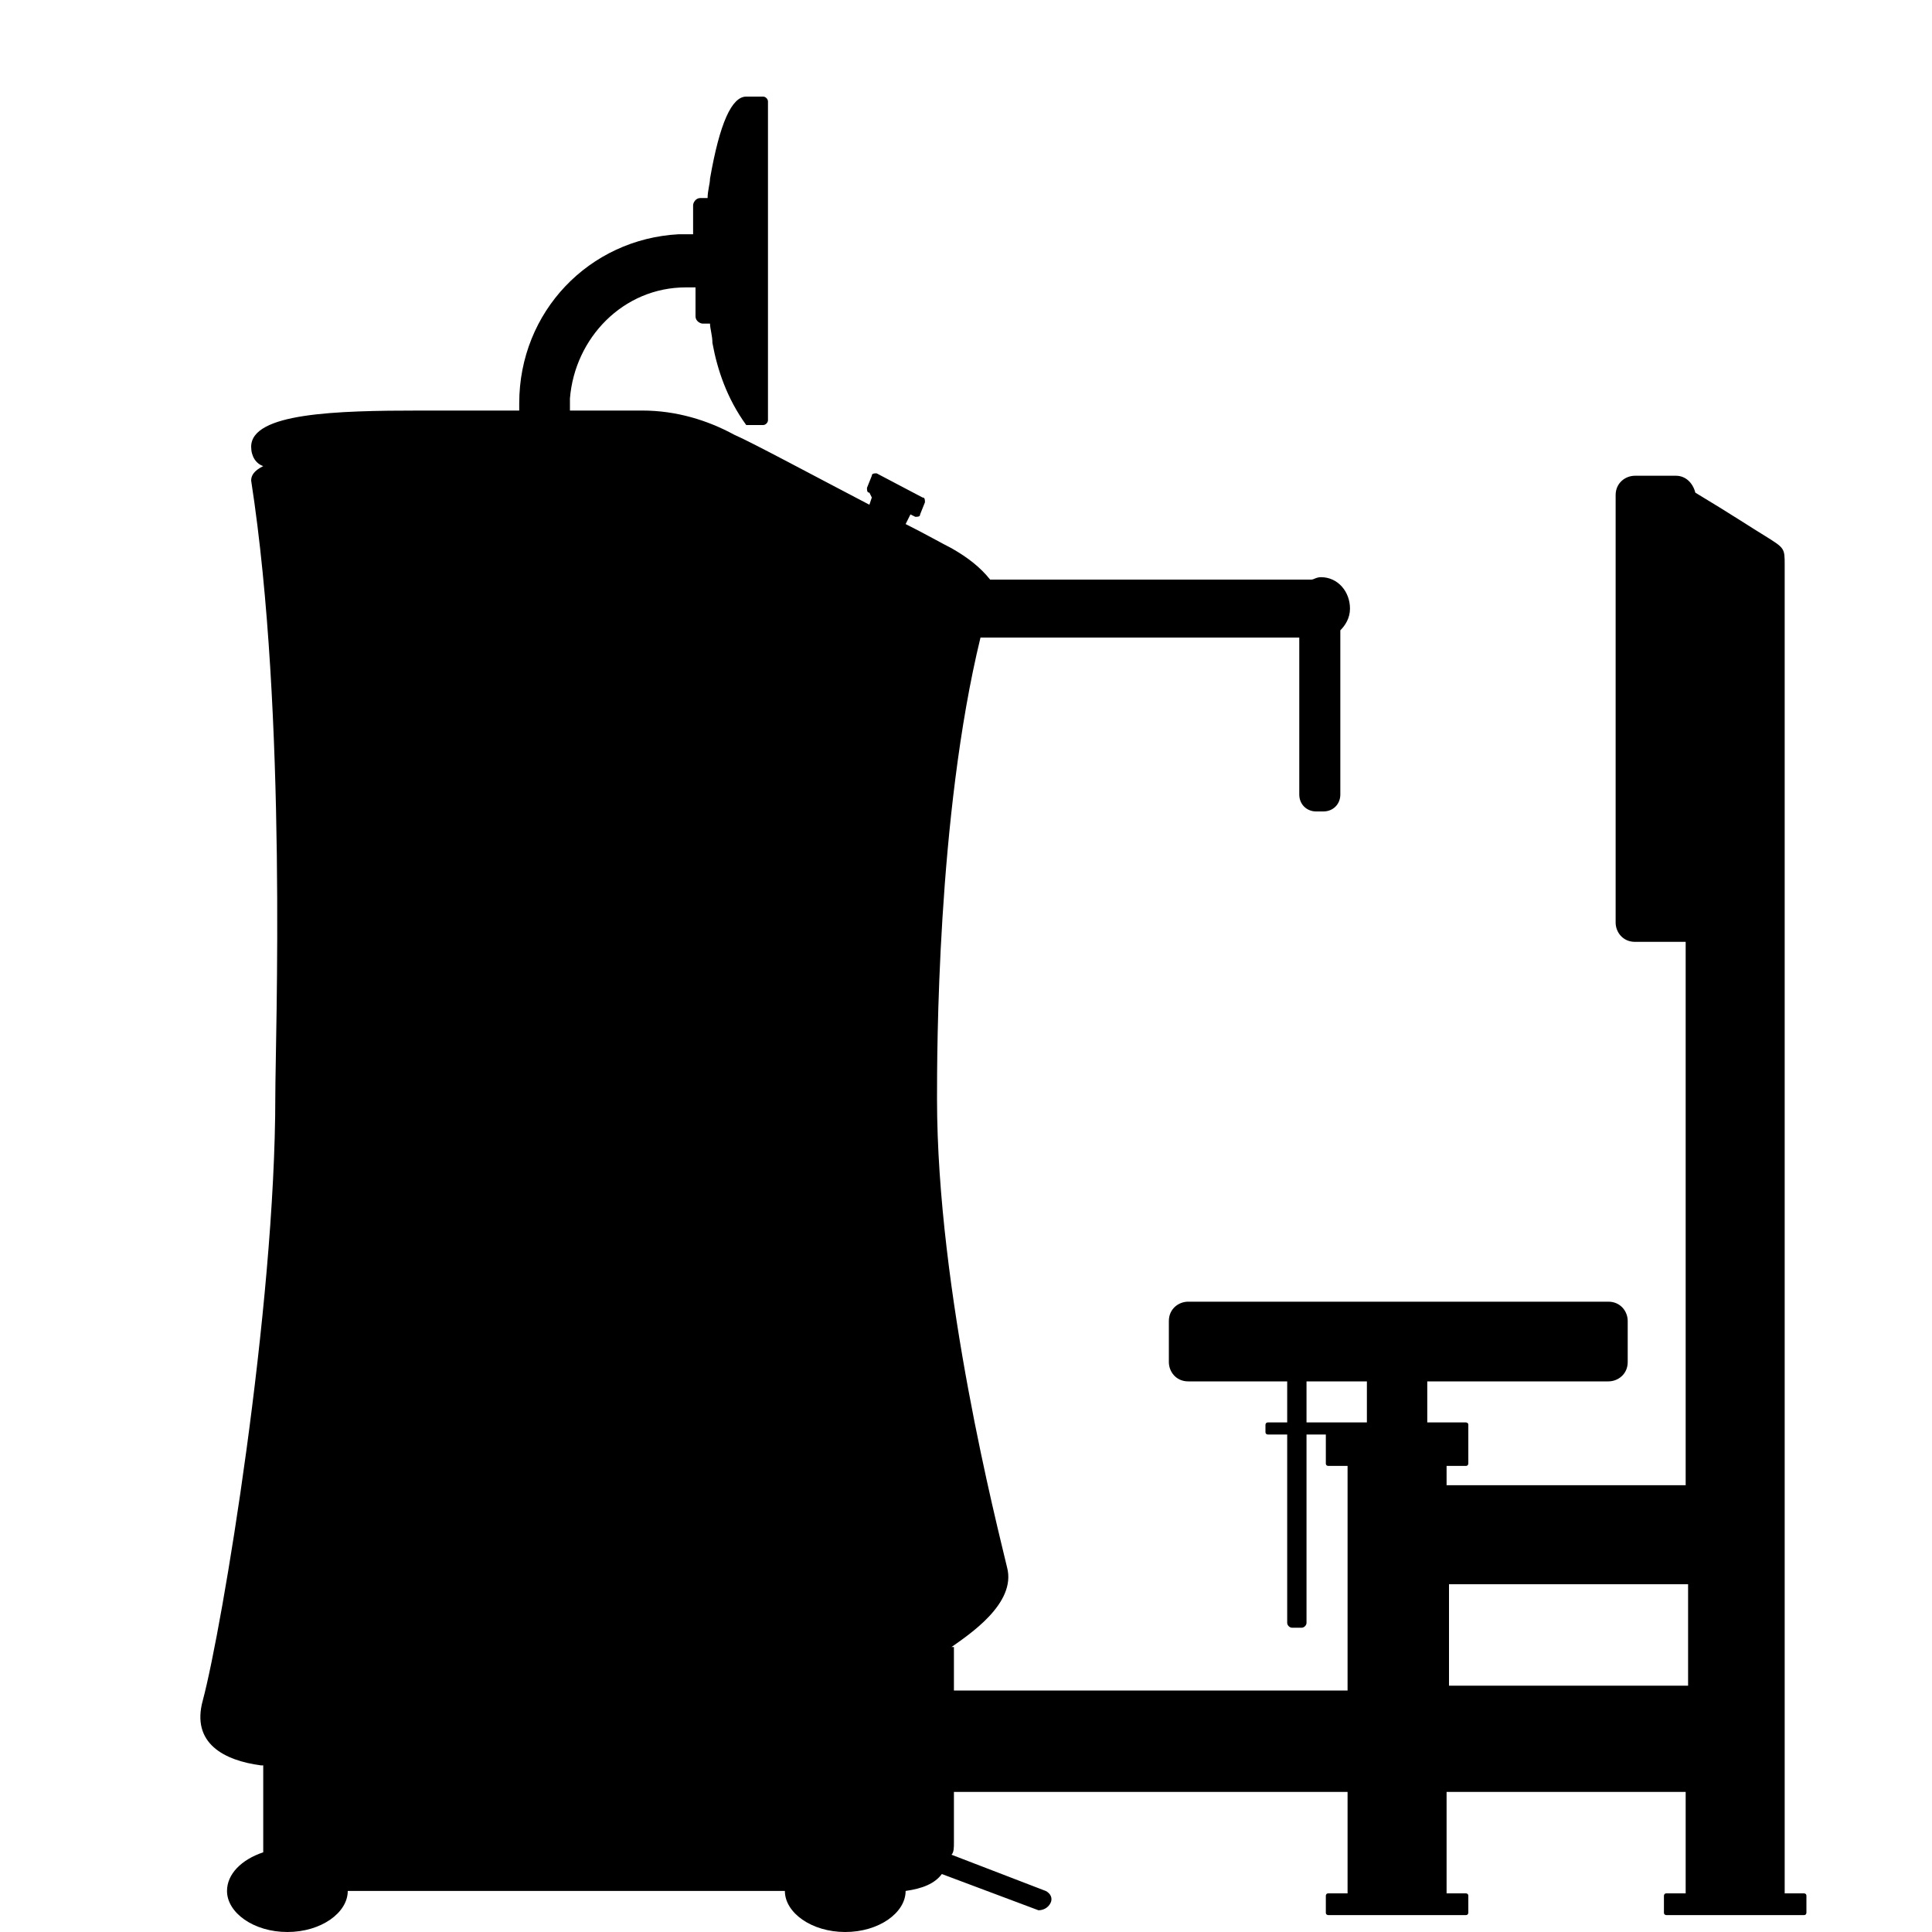 <?xml version="1.0" encoding="utf-8"?>
<!-- Generator: Adobe Illustrator 24.1.3, SVG Export Plug-In . SVG Version: 6.00 Build 0)  -->
<svg version="1.1" id="Ebene_1" xmlns="http://www.w3.org/2000/svg" xmlns:xlink="http://www.w3.org/1999/xlink" x="0px" y="0px"
	 viewBox="0 0 80 80" style="enable-background:new 0 0 80 80;" xml:space="preserve">
<style type="text/css">
	.st0{fill-rule:evenodd;clip-rule:evenodd;}
</style>
<g id="Smart-Strength">
	<g id="Product-Icons_x2F_Smart-Strength" transform="translate(2, 4)">
		<path id="Color" class="st0" d="M29.6,0c0.1,0,0.2,0.1,0.2,0.2v13.2c0,0.1-0.1,0.2-0.2,0.2h-0.7c-0.8-1.1-1.2-2.3-1.4-3.4
			c0-0.3-0.1-0.6-0.1-0.8h-0.3c-0.1,0-0.3-0.1-0.3-0.3V7.9h-0.4c-2.6,0-4.6,2.1-4.8,4.6v0.2V13h3l0,0c1.4,0,2.7,0.4,3.8,1
			c0.7,0.3,3.3,1.7,5.6,2.9l0.1-0.3L34,16.4c-0.1,0-0.1-0.1-0.1-0.2l0.2-0.5c0-0.1,0.1-0.1,0.2-0.1l1.9,1c0.1,0,0.1,0.1,0.1,0.2
			l-0.2,0.5c0,0.1-0.1,0.1-0.2,0.1l-0.2-0.1l-0.2,0.4c0.8,0.4,1.5,0.8,1.9,1c0.7,0.4,1.2,0.8,1.6,1.3h13.3c0.1,0,0.2-0.1,0.4-0.1
			c0.7,0,1.2,0.6,1.2,1.3c0,0.4-0.2,0.7-0.4,0.9v6.8c0,0.4-0.3,0.7-0.7,0.7h-0.3c-0.4,0-0.7-0.3-0.7-0.7v-6.5H38.6
			c-1.8,7.4-1.8,17.2-1.8,19.1c0,8,2.5,17.7,2.9,19.4c0.4,1.5-1.6,2.8-2.3,3.3h0.1l0,0V66h16.3v-9.3H53c0,0-0.1,0-0.1-0.1v-1.2h-0.8
			v7.8c0,0.1-0.1,0.2-0.2,0.2h-0.4c-0.1,0-0.2-0.1-0.2-0.2v-7.8h-0.8c0,0-0.1,0-0.1-0.1V55c0,0,0-0.1,0.1-0.1h0.8v-1.7h-4.1
			c-0.5,0-0.8-0.4-0.8-0.8v-1.7c0-0.5,0.4-0.8,0.8-0.8h17.4c0.5,0,0.8,0.4,0.8,0.8v1.7c0,0.5-0.4,0.8-0.8,0.8h-7.5v1.7h1.6
			c0,0,0.1,0,0.1,0.1v1.6c0,0,0,0.1-0.1,0.1h-0.8v0.8h9.9V35c-0.1,0-0.2,0-0.4,0h-1.7c-0.5,0-0.8-0.4-0.8-0.8V16.5
			c0-0.5,0.4-0.8,0.8-0.8h1.7c0.4,0,0.7,0.3,0.8,0.7c1.5,0.9,2.4,1.5,2.9,1.8c0.8,0.5,0.8,0.5,0.8,1.2v55h0.8c0,0,0.1,0,0.1,0.1v0.7
			c0,0,0,0.1-0.1,0.1H67c0,0-0.1,0-0.1-0.1v-0.7c0,0,0-0.1,0.1-0.1h0.8v-4.2h-9.9v4.2h0.8c0,0,0.1,0,0.1,0.1v0.7c0,0,0,0.1-0.1,0.1
			H53c0,0-0.1,0-0.1-0.1v-0.7c0,0,0-0.1,0.1-0.1h0.8v-4.2H37.5v2.1c0,0.2,0,0.4-0.1,0.5l3.9,1.5c0.2,0.1,0.3,0.3,0.2,0.5
			s-0.3,0.3-0.5,0.3l-4-1.5c-0.3,0.4-0.8,0.6-1.5,0.7l0,0c0,0.9-1.1,1.7-2.5,1.7c-1.4,0-2.5-0.8-2.5-1.7l0,0H12.4
			c0,0.9-1.1,1.7-2.5,1.7s-2.5-0.8-2.5-1.7c0-0.7,0.6-1.3,1.5-1.6v-3.6l0,0l0,0H8.8c-1.5-0.2-2.9-0.9-2.4-2.7c0.8-3,3-16.2,3-25
			c0-2.4,0.5-15.8-1-25.5c0-0.2,0.1-0.4,0.5-0.6c-0.3-0.1-0.5-0.4-0.5-0.8c0-1.4,3.5-1.5,7-1.5h4.1v-0.3c0-3.8,2.9-6.8,6.6-7h0.2
			h0.4V4.5c0-0.1,0.1-0.3,0.3-0.3h0.3c0-0.3,0.1-0.6,0.1-0.8C27.8,1.1,28.3,0,28.9,0H29.6z M67.9,61.6H58v4.2h9.9V61.6z M54.6,53.2
			h-2.5v1.7h2.5V53.2z"/>
	</g>
</g>
</svg>
